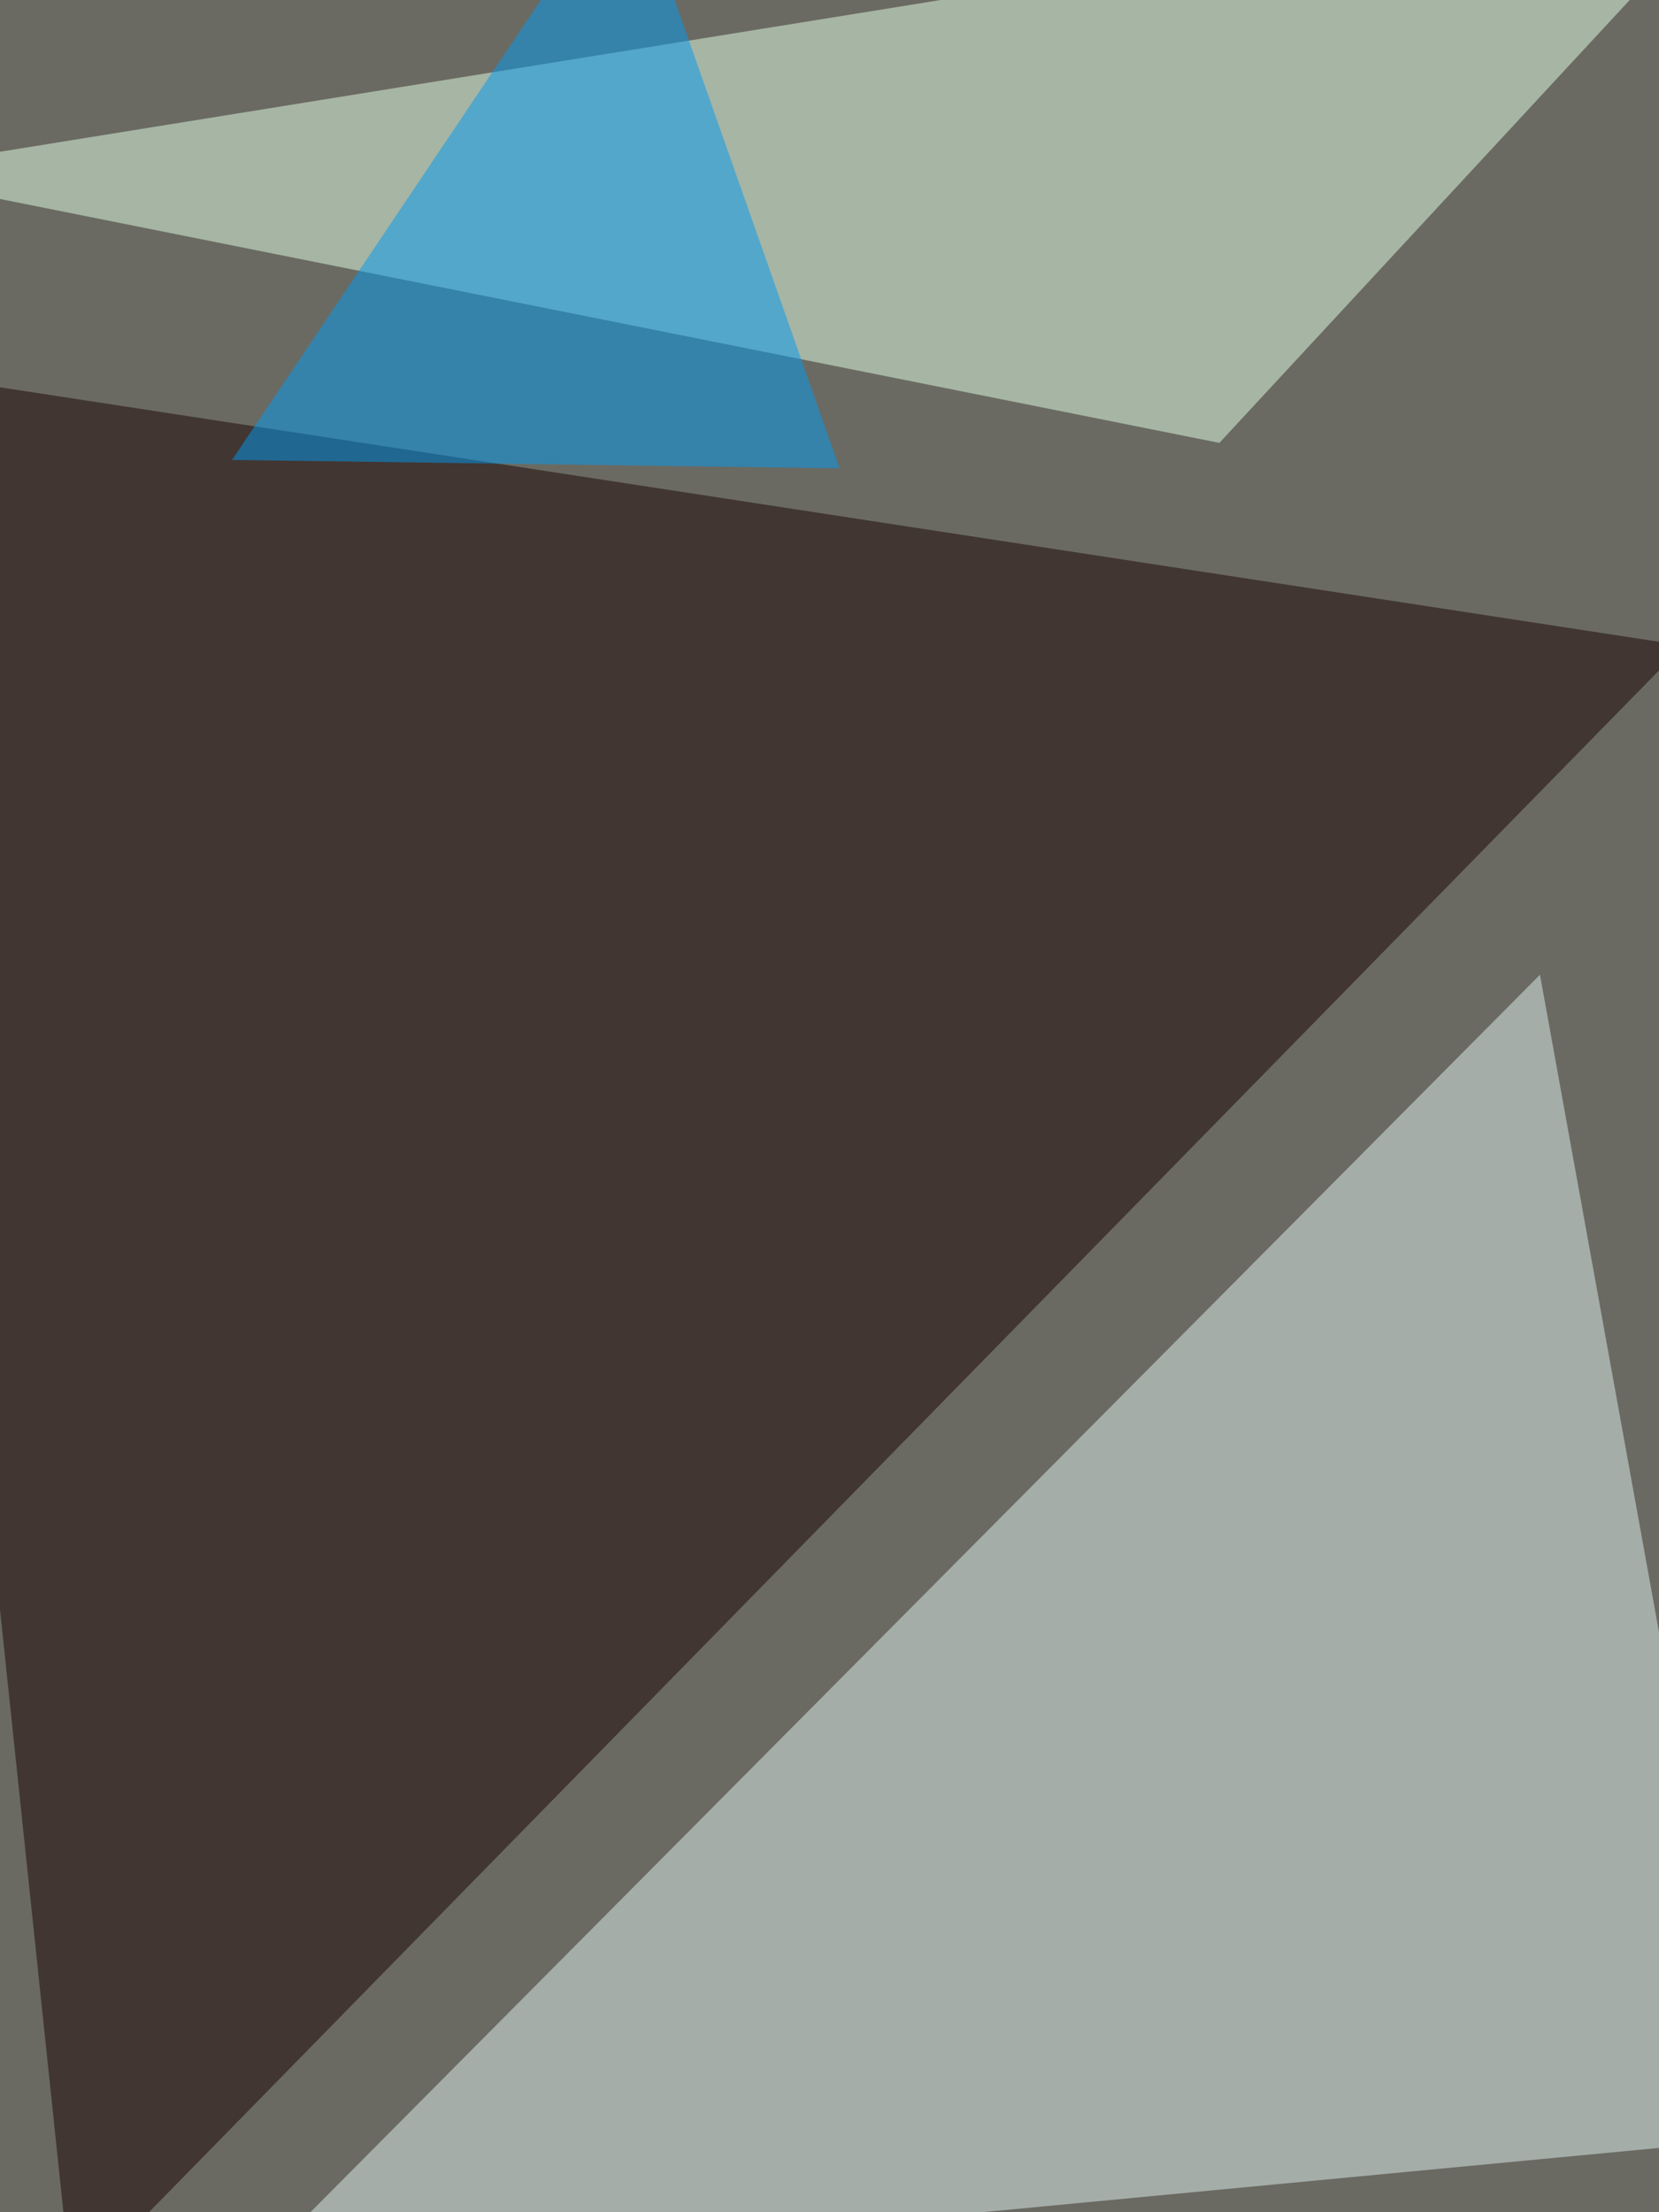<svg xmlns="http://www.w3.org/2000/svg" width="768" height="1024"><filter id="a"><feGaussianBlur stdDeviation="55"/></filter><rect width="100%" height="100%" fill="#6a6a62"/><g filter="url(#a)"><g fill-opacity=".5"><path fill="#180300" d="M779.3 298.8L33.2 1060.5-60.5 170z"/><path fill="#e0f0f1" d="M712.9 451.2l97.6 539-699.2 66.4z"/><path fill="#e4ffe7" d="M564.5 205l246-265.5L-60.5 80z"/><path fill="#009bf2" d="M291-60.5L107.4 212.9l281.3 3.9z"/></g></g></svg>
